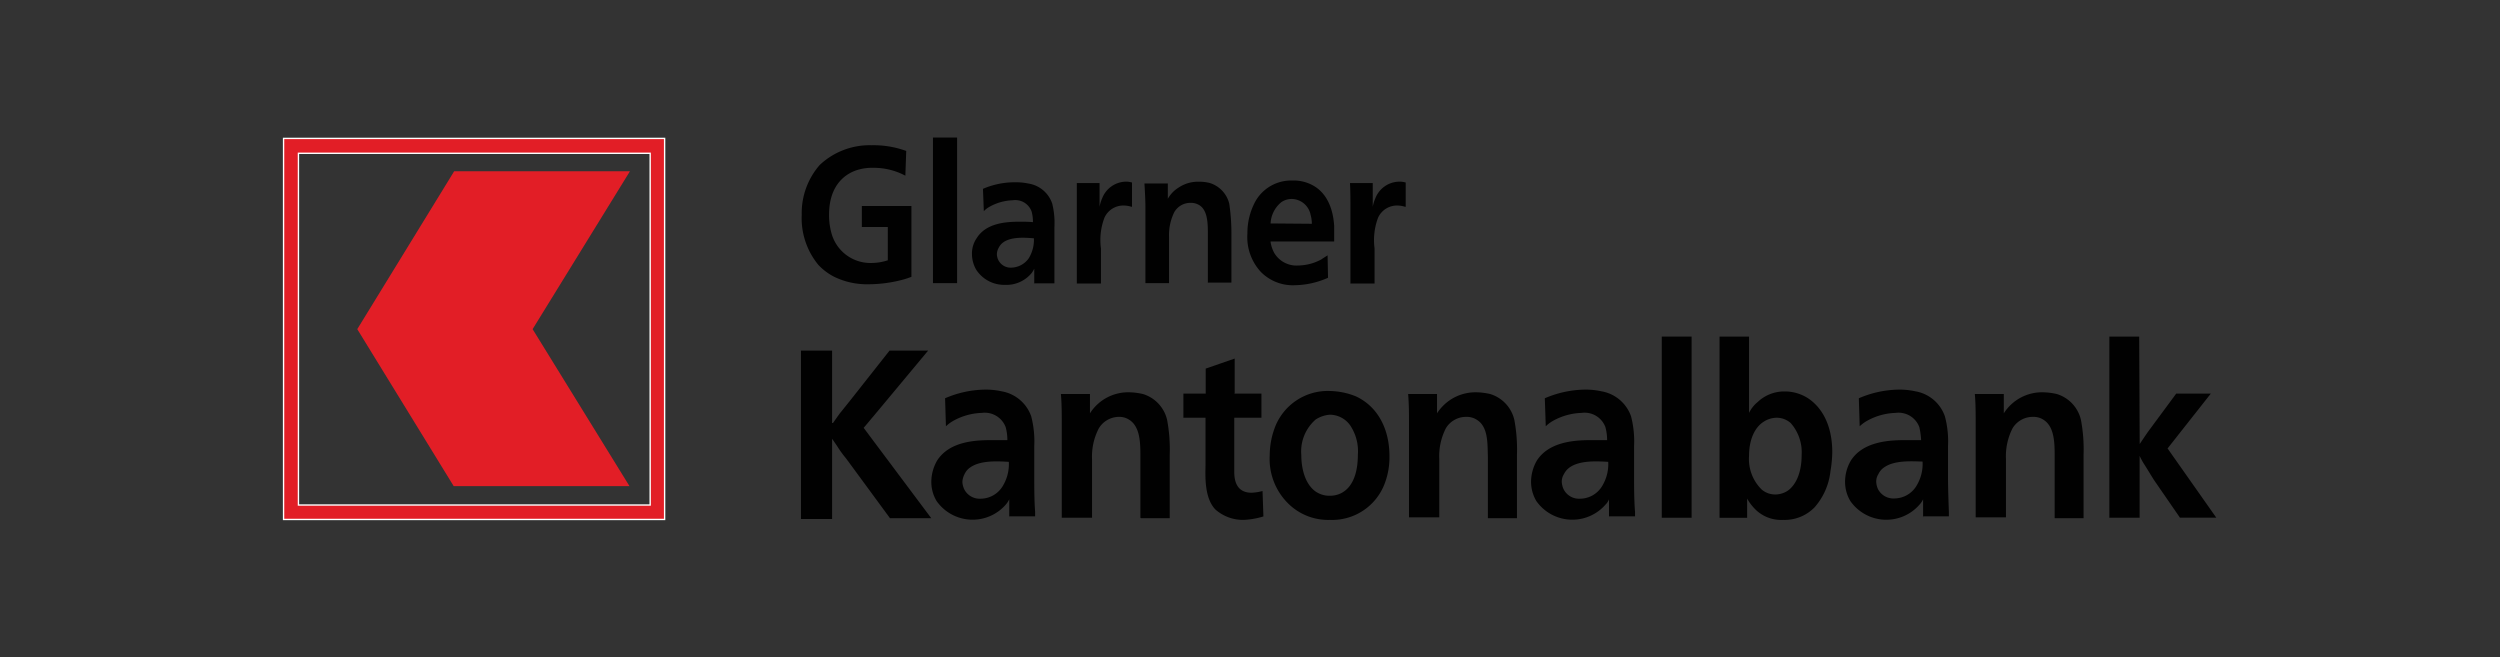 <svg xmlns="http://www.w3.org/2000/svg" viewBox="0 0 289 76"><rect x="0" y="0" width="289" height="76" fill="#333333" stroke="none"/><defs><style>.cls-1{fill:#010101;}.cls-2,.cls-3{fill:#e21e26;}.cls-2{stroke:#fff;stroke-width:0.16px;}</style></defs><title>klara-website-glkb</title><g id="Google_Partner" data-name="Google Partner"><path class="cls-1" d="M104.66,20.31a7.76,7.76,0,0,0-3.75-.91,5.64,5.64,0,0,0-1.63.2c-1.31.35-3.44,1.57-3.44,5.22a7.62,7.62,0,0,0,.35,2.38,4.66,4.66,0,0,0,4.51,3.2,6.17,6.17,0,0,0,1.93-.31V26.24h-3V23.81h5.73V32a8.9,8.9,0,0,1-1.07.35,15.46,15.46,0,0,1-3.85.51,8.64,8.64,0,0,1-4-.86,6.7,6.7,0,0,1-1.83-1.37,8.47,8.47,0,0,1-1.93-5.78,8.46,8.46,0,0,1,2.08-5.78,8.42,8.42,0,0,1,6-2.28,11,11,0,0,1,4,.66Z"/><path class="cls-1" d="M110.64,15.9V32.73h-2.79V15.9Z"/><path class="cls-1" d="M119.56,32.73V31.06a3.18,3.18,0,0,1-.3.5,3.78,3.78,0,0,1-3.1,1.37,3.86,3.86,0,0,1-3.29-1.72,3.6,3.6,0,0,1-.51-1.83,3.11,3.11,0,0,1,.56-1.87c1.06-1.68,3.24-1.88,4.92-1.88.55,0,1.06,0,1.57.05a4.67,4.67,0,0,0-.15-1.21,2,2,0,0,0-2.18-1.32,5.87,5.87,0,0,0-2.79.81,2.89,2.89,0,0,0-.56.45l-.1-2.58a9.25,9.25,0,0,1,3.7-.76,7.23,7.23,0,0,1,1.57.15,3.46,3.46,0,0,1,2.74,2.33,9.29,9.29,0,0,1,.25,2.74V29c0,1.11,0,2.23,0,3.34v.41h-2.38ZM116,28a1.71,1.71,0,0,0-.56.66,1.51,1.51,0,0,0-.2.71,1.59,1.59,0,0,0,1.67,1.57,2.55,2.55,0,0,0,2-1.06,4.09,4.09,0,0,0,.61-2.33C118.45,27.46,116.92,27.36,116,28Z"/><path class="cls-1" d="M130.81,23.91a3,3,0,0,0-.91-.15,2.38,2.38,0,0,0-2.23,1.42,7.23,7.23,0,0,0-.4,3.54v4.06h-2.79V24.16c0-1,0-2,0-3h2.63v2.74a4.42,4.42,0,0,1,.31-1A3,3,0,0,1,130.1,21a2.38,2.38,0,0,1,.76.1v2.79Z"/><path class="cls-1" d="M139.63,32.73V27.15c0-1.26,0-2.84-1-3.44a1.82,1.82,0,0,0-1-.26,2.14,2.14,0,0,0-1.88,1.07,6,6,0,0,0-.61,2.84v5.37h-2.73V24c0-.91-.06-1.88-.11-2.79H135v1.77a3.63,3.63,0,0,1,1.27-1.31,4,4,0,0,1,2.38-.66,4.57,4.57,0,0,1,1.22.15,3.33,3.33,0,0,1,2.23,2.38,23,23,0,0,1,.25,3.25v5.88h-2.69Z"/><path class="cls-1" d="M146.88,28a4,4,0,0,0,.41,1.22,3,3,0,0,0,2.84,1.47,5.74,5.74,0,0,0,2.63-.71c.21-.15.46-.3.71-.46l.05,2.59a9.74,9.74,0,0,1-3.8.86,5.19,5.19,0,0,1-3.95-1.52A5.92,5.92,0,0,1,144.2,27a7.71,7.71,0,0,1,.91-3.7,4.74,4.74,0,0,1,4.31-2.43,4.57,4.57,0,0,1,2.68.76c1.93,1.31,2.08,3.85,2.13,4.46v1.82h-7.35Zm4.77-2.13a3.93,3.93,0,0,0-.15-1.06A2.26,2.26,0,0,0,149.37,23a2.14,2.14,0,0,0-1.22.35,3.36,3.36,0,0,0-1.27,2.48Z"/><path class="cls-1" d="M162.44,23.91a3,3,0,0,0-.91-.15,2.39,2.39,0,0,0-2.23,1.42,7.36,7.36,0,0,0-.4,3.54v4.06h-2.79V24.16c0-1,0-2-.05-3h2.63v2.74a4.42,4.42,0,0,1,.31-1A3,3,0,0,1,161.73,21a2.47,2.47,0,0,1,.77.1v2.79Z"/><path class="cls-1" d="M96.29,48.9l.76-1.07,1.22-1.52,4.56-5.78h4.46l-5.62,6.75-1.83,2.18,7.81,10.44h-4.77L97.81,53a12.6,12.6,0,0,1-1.06-1.47l-.56-.81V60h-3.6V40.53h3.6V48.9Z"/><path class="cls-1" d="M116.67,59.85V57.72a2.75,2.75,0,0,1-.4.61,5.09,5.09,0,0,1-8-.41,4.32,4.32,0,0,1-.61-2.28,5,5,0,0,1,.66-2.38c1.32-2.08,4-2.38,6.13-2.38.66,0,1.32,0,2,0a5.53,5.53,0,0,0-.2-1.52,2.58,2.58,0,0,0-2.74-1.63,7.23,7.23,0,0,0-3.45,1,4.29,4.29,0,0,0-.71.55l-.1-3.24a12,12,0,0,1,4.56-1,8.57,8.57,0,0,1,2,.2,4.42,4.42,0,0,1,3.4,2.89,11.58,11.58,0,0,1,.35,3.45v3.39c0,1.42,0,2.79.1,4.21,0,.15,0,.3,0,.51h-3ZM112.21,54a1.92,1.92,0,0,0-.71.81,2.19,2.19,0,0,0-.25.91,2.41,2.41,0,0,0,.2.81,2,2,0,0,0,1.93,1.12,3,3,0,0,0,2.48-1.37,4.86,4.86,0,0,0,.76-2.89C115.3,53.31,113.38,53.21,112.21,54Z"/><path class="cls-1" d="M131.83,59.85v-7c0-1.57,0-3.49-1.27-4.31a2.11,2.11,0,0,0-1.27-.35A2.73,2.73,0,0,0,127,49.56a7.09,7.09,0,0,0-.76,3.55v6.74h-3.5V49c0-1.17,0-2.28-.1-3.45H126v2.23a5.24,5.24,0,0,1,4.61-2.43,7.89,7.89,0,0,1,1.52.2,4.09,4.09,0,0,1,2.79,3,18.52,18.52,0,0,1,.3,4.06V59.9h-3.34Z"/><path class="cls-1" d="M142.68,45.5h3.14v2.79h-3.14v6.08c0,.61-.06,2.59,2,2.59a5.63,5.63,0,0,0,1.27-.2l.1,2.94a9.1,9.1,0,0,1-2.28.4,4.82,4.82,0,0,1-3.29-1.22c-1.17-1.26-1.17-3.44-1.12-5.12V48.29H136.8V45.5h2.58V42.61l3.35-1.16v4Z"/><path class="cls-1" d="M156.72,45.81c2.63,1.21,3.9,3.9,3.9,6.89a8.49,8.49,0,0,1-.51,3.09,6.49,6.49,0,0,1-6.38,4.31,6.56,6.56,0,0,1-4.52-1.62,7.23,7.23,0,0,1-2.43-5.83,9.19,9.19,0,0,1,.56-3.14,6.54,6.54,0,0,1,6.44-4.31A8.43,8.43,0,0,1,156.72,45.81Zm-4.62,2.68a4.89,4.89,0,0,0-1.67,4.11c0,.4,0,2.94,1.57,4.16a2.84,2.84,0,0,0,1.73.55c1.62,0,3.24-1.21,3.24-4.76a5.34,5.34,0,0,0-.71-3.09,2.9,2.9,0,0,0-2.53-1.52A3.49,3.49,0,0,0,152.1,48.49Z"/><path class="cls-1" d="M172,59.85v-7c-.05-1.57.05-3.49-1.26-4.31a2.13,2.13,0,0,0-1.27-.35,2.72,2.72,0,0,0-2.33,1.32,7.09,7.09,0,0,0-.76,3.55v6.74h-3.5V49c0-1.17,0-2.28-.1-3.45h3.34l0,2.23a5.4,5.4,0,0,1,1.63-1.62,5.33,5.33,0,0,1,3-.81,7.89,7.89,0,0,1,1.52.2,4.09,4.09,0,0,1,2.79,3,18.52,18.52,0,0,1,.3,4.06V59.9H172Z"/><path class="cls-1" d="M186,59.85V57.72a1.68,1.68,0,0,1-.4.61,5.09,5.09,0,0,1-8-.41,4.41,4.41,0,0,1-.61-2.28,5,5,0,0,1,.66-2.38c1.32-2.08,4.06-2.38,6.13-2.38.66,0,1.32,0,2,0a5.53,5.53,0,0,0-.2-1.52,2.56,2.56,0,0,0-2.74-1.63,7.23,7.23,0,0,0-3.45,1,3.93,3.93,0,0,0-.7.55l-.11-3.24a12.08,12.08,0,0,1,4.57-1,8.54,8.54,0,0,1,2,.2,4.41,4.41,0,0,1,3.4,2.89,11.58,11.58,0,0,1,.35,3.45v3.39c0,1.42,0,2.79.11,4.21v.51h-3ZM181.5,54a2.07,2.07,0,0,0-.71.81,1.62,1.62,0,0,0-.25.91,2.41,2.41,0,0,0,.2.81,2,2,0,0,0,1.93,1.12,3,3,0,0,0,2.48-1.37,4.86,4.86,0,0,0,.76-2.89C184.6,53.31,182.67,53.21,181.5,54Z"/><path class="cls-1" d="M195.55,38.91V59.85H192.1V38.91Z"/><path class="cls-1" d="M202.19,38.91v8.82a3.77,3.77,0,0,1,1-1.26,4.46,4.46,0,0,1,3.09-1.22,5,5,0,0,1,2.43.61c1.37.76,3.1,2.63,3.1,6.43a14,14,0,0,1-.21,2.18,7.56,7.56,0,0,1-1.82,4.16,4.82,4.82,0,0,1-3.65,1.47,4.24,4.24,0,0,1-3.45-1.47,5,5,0,0,1-.71-1v2.23h-3.19V38.91Zm1.62,9.89c-.76.5-1.62,1.72-1.62,3.9a4.94,4.94,0,0,0,1.47,3.9,2.4,2.4,0,0,0,1.57.56,2.6,2.6,0,0,0,1.47-.46c.76-.55,1.57-1.82,1.57-4.1A5.09,5.09,0,0,0,207,48.9a2.46,2.46,0,0,0-1.62-.61A2.82,2.82,0,0,0,203.81,48.8Z"/><path class="cls-1" d="M222.31,59.85V57.72a2.4,2.4,0,0,1-.41.61,5.08,5.08,0,0,1-8-.41,4.32,4.32,0,0,1-.61-2.28,4.85,4.85,0,0,1,.66-2.38c1.31-2.08,4.05-2.38,6.13-2.38.66,0,1.32,0,2,0a8.18,8.18,0,0,0-.21-1.52,2.56,2.56,0,0,0-2.73-1.63,7.19,7.19,0,0,0-3.45,1,4.29,4.29,0,0,0-.71.55l-.1-3.24a12,12,0,0,1,4.56-1,8.57,8.57,0,0,1,2,.2,4.39,4.39,0,0,1,3.39,2.89,11.19,11.19,0,0,1,.36,3.45v3.39c0,1.42.05,2.79.1,4.21,0,.15,0,.3,0,.51h-3ZM217.85,54a1.92,1.92,0,0,0-.71.81,1.62,1.62,0,0,0-.25.91,2.41,2.41,0,0,0,.2.81A2,2,0,0,0,219,57.62a3,3,0,0,0,2.49-1.37,4.86,4.86,0,0,0,.76-2.89C220.94,53.31,219,53.21,217.85,54Z"/><path class="cls-1" d="M237.52,59.85v-7c0-1.57,0-3.49-1.27-4.31a2.11,2.11,0,0,0-1.27-.35,2.73,2.73,0,0,0-2.33,1.32,7.09,7.09,0,0,0-.76,3.55v6.74h-3.5V49c0-1.17,0-2.28-.1-3.45h3.35v2.23a5.24,5.24,0,0,1,4.61-2.43,7.89,7.89,0,0,1,1.52.2,4.09,4.09,0,0,1,2.79,3,18.52,18.52,0,0,1,.3,4.06V59.9h-3.34Z"/><path class="cls-1" d="M247.35,51.33c.41-.61.81-1.22,1.22-1.77l3-4.06h4l-5,6.34,5.63,8H252L249,55.49c-.35-.56-.66-1.07-1-1.62a8.84,8.84,0,0,1-.66-1.17v7.15h-3.5V38.91h3.45Z"/><path class="cls-2" d="M32.78,16V60.05H76.83V16ZM75.16,58.38H34.5V17.72H75.16Z"/><polygon class="cls-3" points="41.3 38.05 52.45 56.2 72.77 56.2 61.57 38.05 72.82 19.8 52.5 19.8 41.3 38.05"/></g></svg>